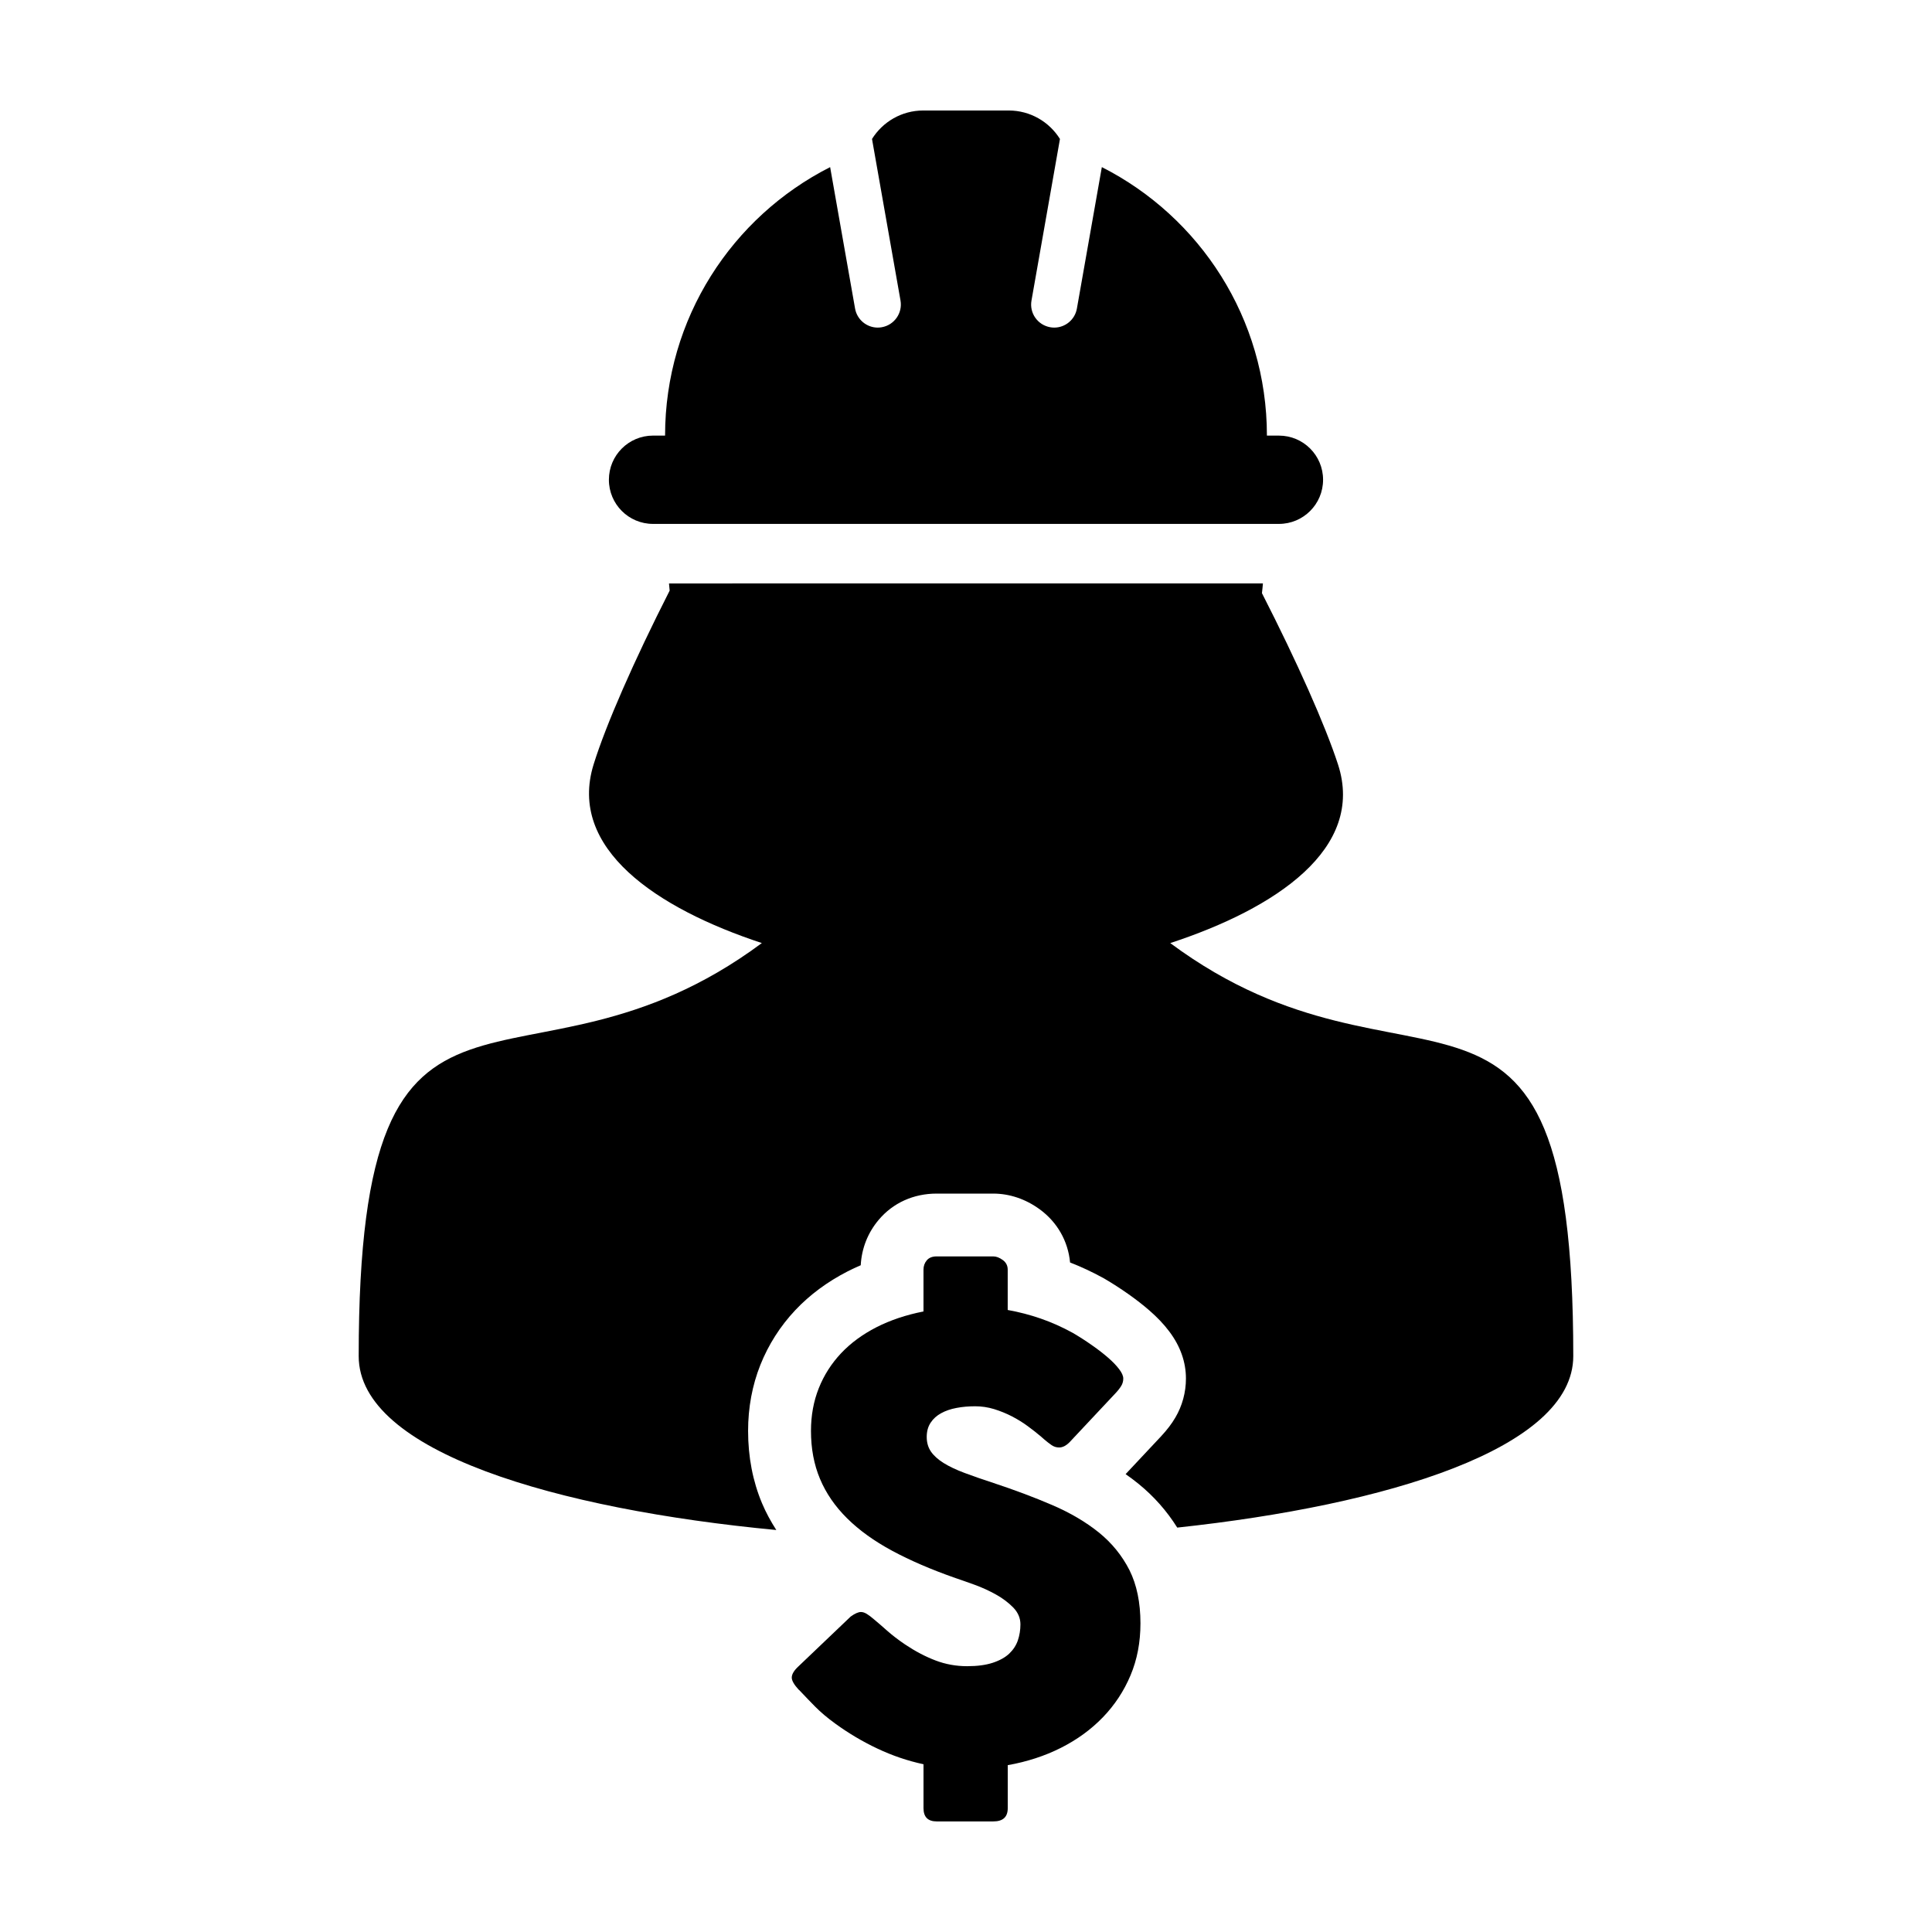 <?xml version="1.0" encoding="UTF-8"?>
<!-- Uploaded to: SVG Repo, www.svgrepo.com, Generator: SVG Repo Mixer Tools -->
<svg fill="#000000" width="800px" height="800px" version="1.1" viewBox="144 144 512 512" xmlns="http://www.w3.org/2000/svg">
 <g>
  <path d="m454.12 393.93c27.957-9.168 51.746-25.027 44.457-47.375-3.379-10.359-10.742-26.945-20.148-45.363 0.117-0.848 0.168-1.719 0.262-2.578l-157.4 0.004c0.07 0.629 0.098 1.273 0.176 1.898-9.488 18.672-16.871 35.523-20.148 46.043-6.957 22.332 16.742 38.195 44.578 47.363-64.074 47.57-106.84-8.602-106.84 109.47 0 25.418 52.742 40.586 110.67 46.078-1.461-2.281-2.754-4.641-3.785-7.098-2.449-5.828-3.691-12.277-3.691-19.164 0-6.195 1.098-12.082 3.258-17.508 2.152-5.379 5.262-10.254 9.234-14.48 3.848-4.086 8.523-7.547 13.922-10.312 1.117-0.57 2.262-1.109 3.438-1.605 0.242-4.488 1.883-8.637 4.785-12.062 3.777-4.473 9.227-6.926 15.324-6.926h14.988c4.316 0 8.574 1.426 12.297 4.137 4.676 3.394 7.559 8.469 8.082 14.117 2.906 1.133 5.809 2.484 8.656 4.039l0.238 0.125 0.223 0.133c2.176 1.281 4.293 2.644 6.266 4.035 2.07 1.457 3.965 2.926 5.629 4.379 2.125 1.848 3.859 3.68 5.273 5.566 2.934 3.894 4.422 8.098 4.422 12.484 0 3.652-0.977 7.238-2.801 10.324-0.957 1.648-2.18 3.25-3.777 4.969l-9.41 10.035c1.16 0.812 2.277 1.648 3.356 2.519 4.121 3.336 7.57 7.25 10.328 11.652 55.59-5.969 104.95-20.949 104.95-45.449 0.012-118.04-42.75-61.891-106.8-109.45z"/>
  <path d="m317.05 282.84h165.88c6.469 0 11.699-5.238 11.699-11.699 0-6.465-5.231-11.699-11.699-11.699h-3.184c0-31.086-17.801-57.992-43.746-71.156l-6.609 37.473c-0.523 2.973-3.098 5.059-6.016 5.059-0.348 0-0.711-0.031-1.062-0.098-3.336-0.594-5.551-3.758-4.957-7.082l7.543-42.809c-2.828-4.531-7.852-7.547-13.586-7.547h-22.637c-5.738 0-10.758 3.019-13.586 7.547l7.551 42.809c0.586 3.324-1.633 6.492-4.961 7.082-0.359 0.066-0.715 0.098-1.066 0.098-2.91 0-5.492-2.086-6.016-5.059l-6.606-37.469c-25.953 13.156-43.742 40.062-43.742 71.148h-3.188c-6.469 0-11.699 5.238-11.699 11.699-0.004 6.461 5.223 11.703 11.691 11.703z"/>
  <path d="m435.2 550.12c-3.457-2.785-7.559-5.203-12.316-7.25-4.758-2.047-9.957-4-15.586-5.859-2.926-0.957-5.492-1.848-7.691-2.672-2.207-0.828-4.055-1.703-5.543-2.629-1.492-0.934-2.609-1.945-3.356-3.031-0.742-1.09-1.117-2.383-1.117-3.871 0-1.484 0.348-2.75 1.043-3.789 0.684-1.039 1.621-1.875 2.785-2.508 1.168-0.641 2.523-1.109 4.066-1.395 1.543-0.297 3.195-0.438 4.949-0.438 1.699 0 3.371 0.25 5.023 0.75 1.648 0.516 3.219 1.148 4.711 1.918 1.484 0.77 2.883 1.633 4.188 2.594 1.301 0.953 2.484 1.883 3.543 2.785l0.727 0.645c0.742 0.637 1.422 1.168 2.031 1.586 0.609 0.43 1.289 0.641 2.031 0.641 0.906 0 1.805-0.453 2.715-1.355l12.195-13c0.695-0.742 1.211-1.406 1.559-1.996 0.348-0.578 0.52-1.219 0.52-1.91 0-0.695-0.352-1.516-1.078-2.469-0.719-0.957-1.684-1.969-2.906-3.031-1.219-1.066-2.641-2.172-4.273-3.309-1.617-1.145-3.332-2.246-5.144-3.309-2.816-1.543-5.648-2.805-8.496-3.789s-5.754-1.738-8.73-2.273v-10.688c0-1.062-0.434-1.914-1.309-2.551-0.883-0.641-1.719-0.957-2.519-0.957h-14.988c-1.168 0-2.047 0.348-2.629 1.039-0.586 0.695-0.871 1.512-0.871 2.469v11.082c-4.625 0.91-8.785 2.301-12.484 4.188-3.691 1.891-6.816 4.188-9.367 6.898-2.551 2.711-4.519 5.793-5.898 9.25-1.379 3.461-2.07 7.234-2.07 11.324 0 4.676 0.797 8.922 2.394 12.715 1.594 3.797 3.984 7.285 7.18 10.445 3.188 3.164 7.176 6.035 11.961 8.613 4.785 2.578 10.367 4.977 16.746 7.215 1.438 0.484 3.141 1.078 5.106 1.793 1.965 0.715 3.856 1.582 5.668 2.594 1.805 1.008 3.332 2.172 4.586 3.465 1.246 1.301 1.867 2.781 1.867 4.422 0 1.492-0.227 2.898-0.676 4.231-0.453 1.328-1.215 2.492-2.273 3.508-1.062 1.008-2.508 1.82-4.348 2.43-1.832 0.609-4.106 0.918-6.816 0.918-2.926 0-5.719-0.504-8.375-1.516-2.66-1.008-5.34-2.414-8.055-4.227-1.809-1.219-3.414-2.453-4.828-3.703-1.406-1.25-2.562-2.246-3.465-2.992-0.746-0.641-1.387-1.125-1.914-1.438-0.527-0.316-1.039-0.484-1.516-0.484-0.691 0-1.594 0.398-2.711 1.199l-13.793 13.156c-1.223 1.117-1.828 2.125-1.828 3.031 0 0.797 0.609 1.863 1.828 3.195 0.055 0.051 0.105 0.098 0.16 0.117 0.051 0.023 0.105 0.09 0.16 0.203 0.051 0.051 0.105 0.09 0.156 0.117 0.055 0.031 0.105 0.098 0.16 0.195l0.238 0.238c0.848 0.91 2.004 2.106 3.465 3.594 1.465 1.484 3.254 3.008 5.379 4.543 3.512 2.551 7.231 4.758 11.164 6.613 3.934 1.859 8 3.246 12.203 4.144v11.645c0 2.336 1.164 3.508 3.508 3.508h14.988c2.559 0 3.828-1.168 3.828-3.508v-11.402c5.109-0.906 9.801-2.434 14.078-4.586 4.281-2.156 7.992-4.852 11.129-8.098 3.133-3.246 5.578-6.949 7.332-11.125 1.758-4.172 2.629-8.758 2.629-13.754 0-5.527-0.969-10.227-2.906-14.113-1.965-3.859-4.66-7.191-8.121-9.992z"/>
 </g>
</svg>